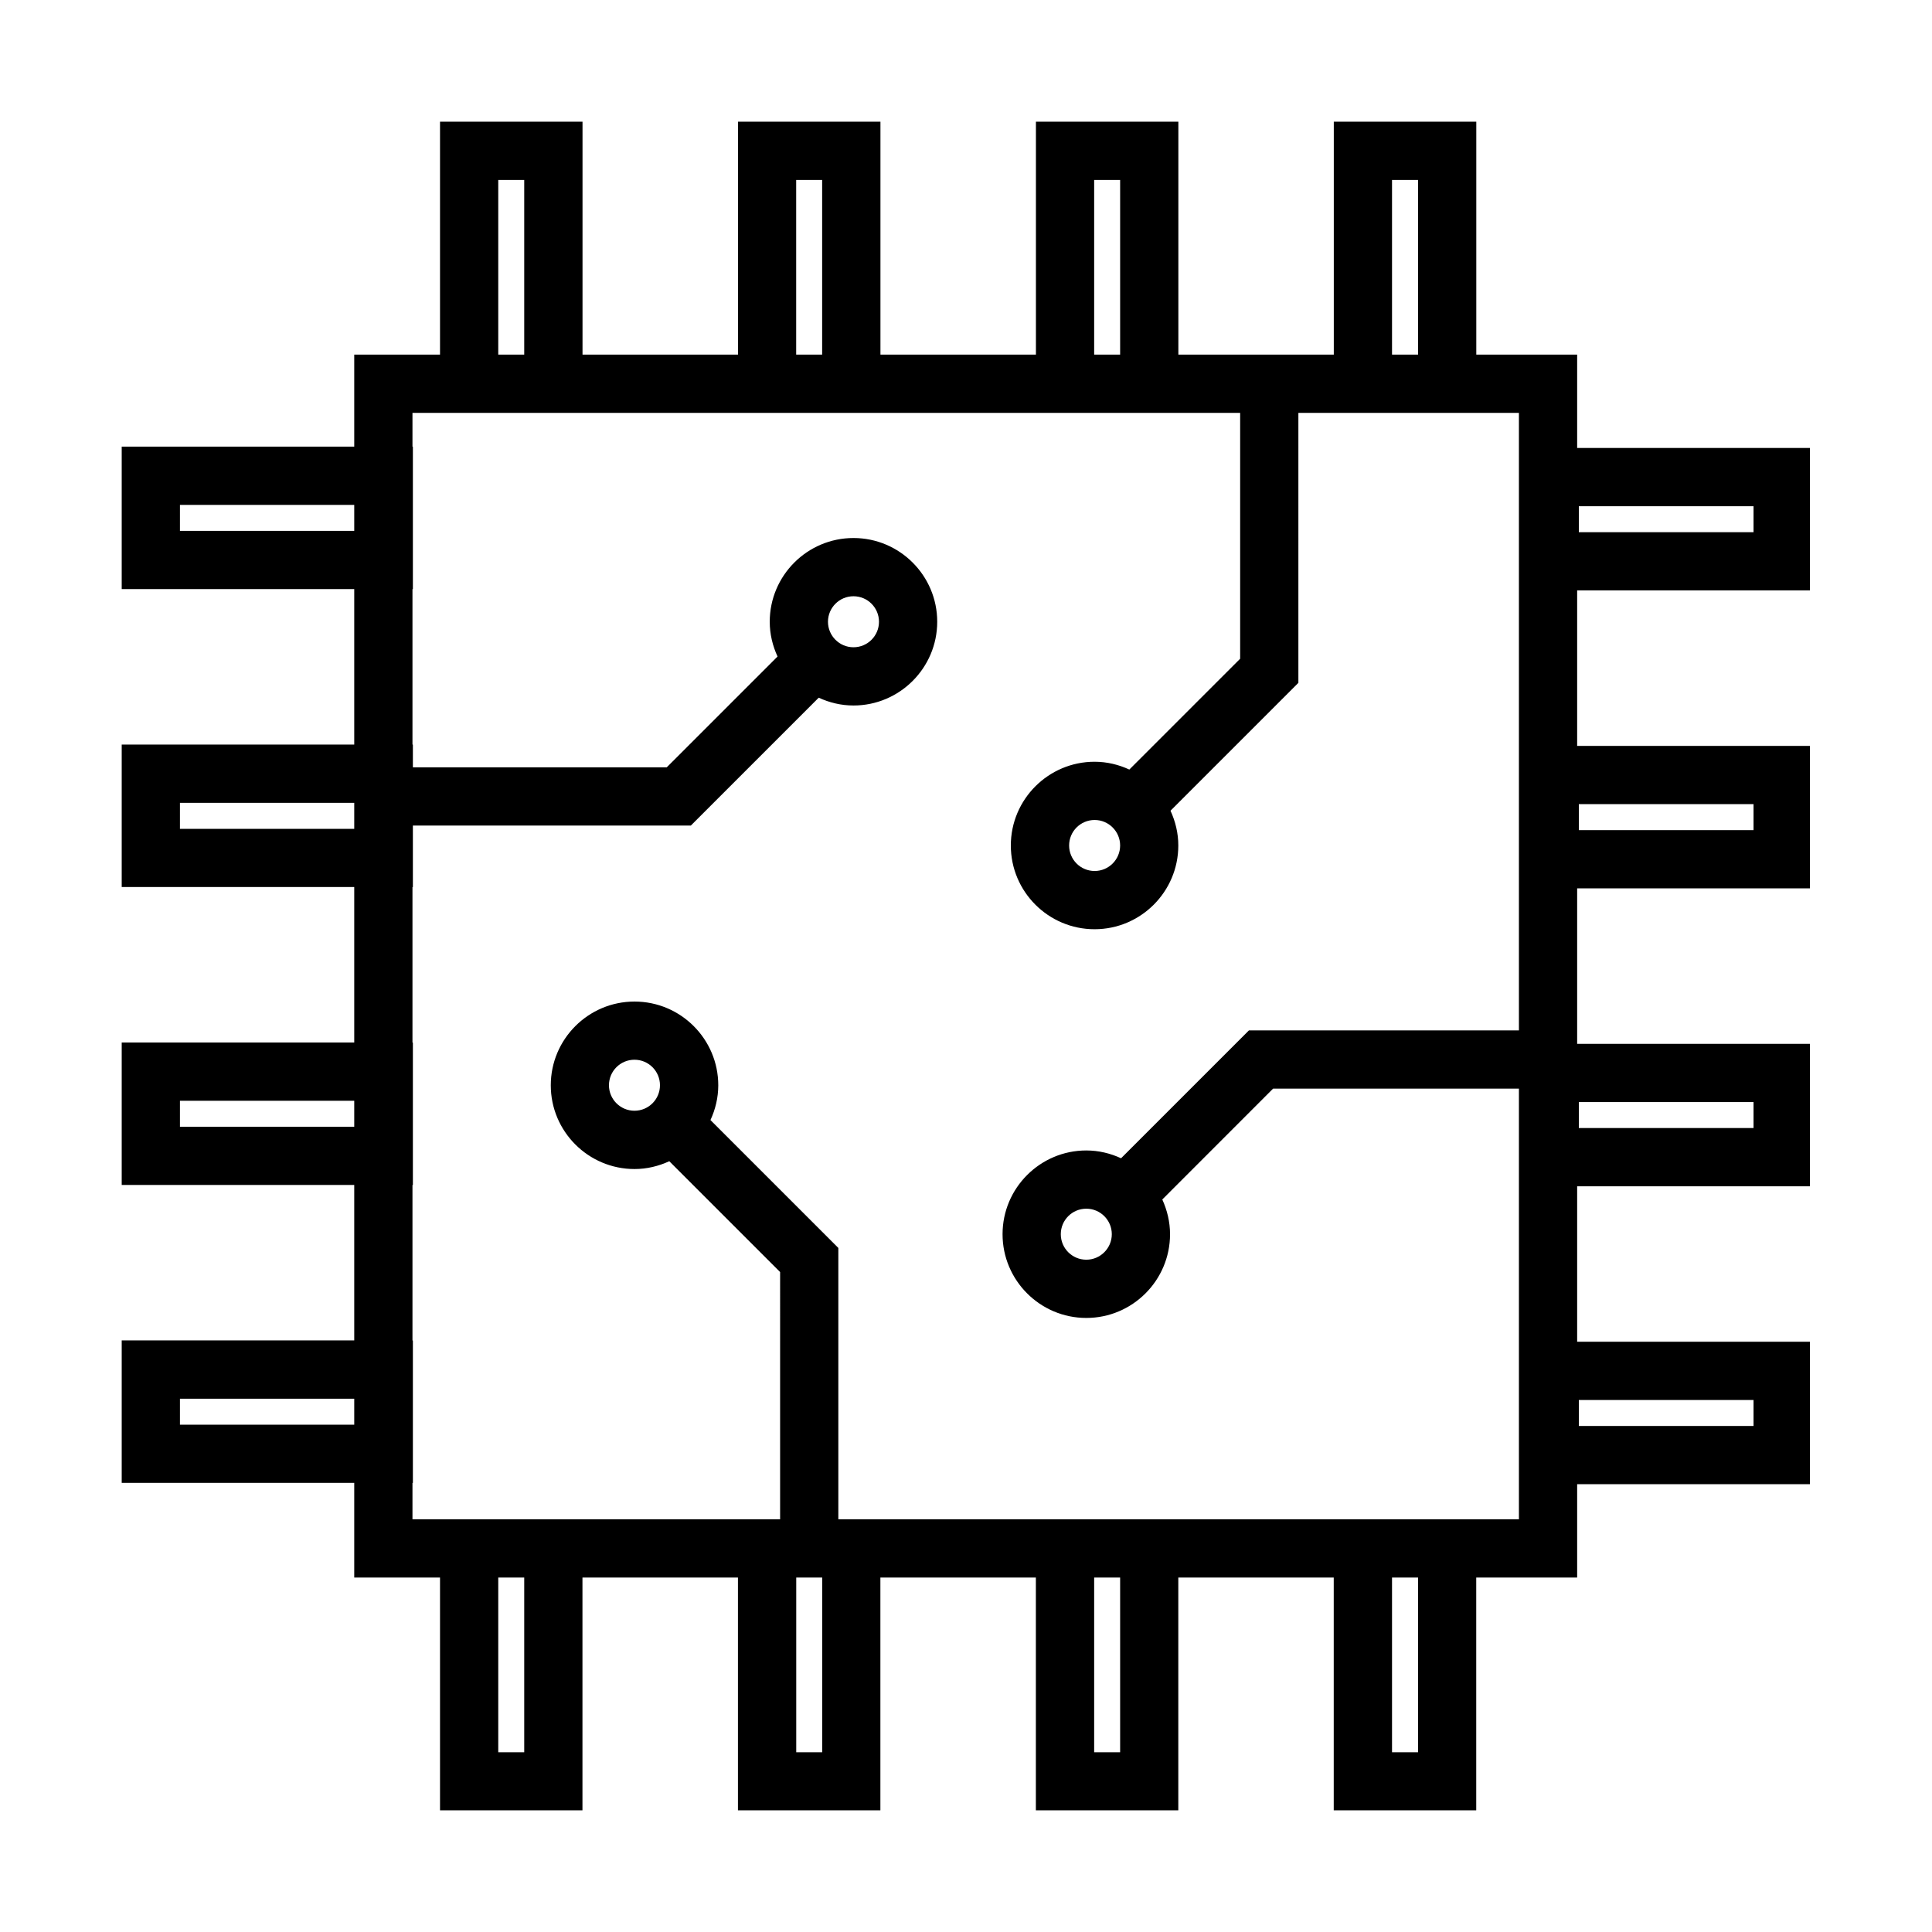 <?xml version="1.0" encoding="UTF-8" standalone="no"?>
<svg
   version="1.1"
   width="55.5pt"
   height="55.5pt"
   viewBox="-4 -4 63.5 63.5"
   id="svg8"
   sodipodi:docname="itsec-re-logo-margins.svg"
   inkscape:version="1.3 (0e150ed6c4, 2023-07-21)"
   xmlns:inkscape="http://www.inkscape.org/namespaces/inkscape"
   xmlns:sodipodi="http://sodipodi.sourceforge.net/DTD/sodipodi-0.dtd"
   xmlns="http://www.w3.org/2000/svg"
   xmlns:svg="http://www.w3.org/2000/svg">
  <sodipodi:namedview
     id="namedview8"
     pagecolor="#ffffff"
     bordercolor="#000000"
     borderopacity="0.25"
     inkscape:showpageshadow="2"
     inkscape:pageopacity="0.0"
     inkscape:pagecheckerboard="0"
     inkscape:deskcolor="#d1d1d1"
     inkscape:document-units="pt"
     inkscape:clip-to-page="false"
     inkscape:zoom="8"
     inkscape:cx="67.625"
     inkscape:cy="37.0625"
     inkscape:window-width="2560"
     inkscape:window-height="1361"
     inkscape:window-x="2551"
     inkscape:window-y="-9"
     inkscape:window-maximized="1"
     inkscape:current-layer="svg8" />
  <defs
     id="defs4">
    <clipPath
       id="clip_8">
      <path
         transform="scale(0.24)"
         d="M 0,0 H 1562.5 V 1562.5 H 0 Z"
         fill-rule="evenodd"
         id="path1" />
    </clipPath>
    <clipPath
       id="clip_9">
      <path
         transform="scale(0.24)"
         d="M 0,0 H 1562.5 V 1562.5 H 0 Z"
         fill-rule="evenodd"
         id="path2" />
    </clipPath>
    <clipPath
       id="clip_10">
      <path
         transform="scale(0.24)"
         d="M 156.25,666.382 H 387.5 v 231.25 H 156.25 Z"
         fill-rule="evenodd"
         id="path3" />
    </clipPath>
    <clipPath
       id="clip_11">
      <path
         transform="scale(0.24)"
         d="M 0,0 H 1562.5 V 1562.5 H 0 Z"
         fill-rule="evenodd"
         id="path4" />
    </clipPath>
  </defs>
  <g
     clip-path="url(#clip_10)"
     id="g7"
     transform="translate(-37.513,-159.932)">
    <path
       transform="matrix(1.914,0,0,1.914,34.629,157.061)"
       d="M 30.529,9.549 V 7.103 H 26.5 V 5.5 h -1.732 v -4 h -2.447 v 4 h -2.669 v -4 h -2.446 v 4 h -2.67 v -4 h -2.446 v 4 h -2.67 v -4 H 6.973 v 4 H 5.5 V 7.08 H 1.507 V 9.526 H 5.5 v 2.67 H 1.507 v 2.446 H 5.5 v 2.67 H 1.507 v 2.446 H 5.5 v 2.67 H 1.507 v 2.446 H 5.5 V 26.5 h 1.473 v 4 h 2.446 v -4 h 2.67 v 4 h 2.446 v -4 h 2.67 v 4 h 2.446 v -4 h 2.669 v 4 h 2.447 v -4 H 26.5 v -1.603 h 4.029 V 22.451 H 26.5 v -2.67 h 4.029 V 17.335 H 26.5 v -2.67 h 4.029 v -2.446 H 26.5 v -2.67 z m -4,-1.446 h 3 v 0.446 h -3 z m 0,15.348 h 3 v 0.446 h -3 z m 0,-5.116 h 3 v 0.446 h -3 z m 0,-5.116 h 3 v 0.446 h -3 z M 23.321,2.5 h 0.447 v 3 h -0.447 z m -5.115,0 h 0.446 v 3 H 18.206 Z m -5.117,0 h 0.446 v 3 h -0.446 z m -5.116,0 h 0.446 v 3 H 7.973 Z M 2.507,8.526 V 8.08 H 5.5 v 0.446 z m 0,5.117 V 13.197 H 5.5 v 0.446 z m 0,5.116 V 18.313 H 5.5 V 18.759 Z m 0,5.116 V 23.429 H 5.5 v 0.446 z M 8.419,29.5 H 7.973 v -3 h 0.446 z m 5.117,0 H 13.09 v -3 h 0.446 z m 5.116,0 h -0.446 v -3 H 18.652 Z m 5.116,0 h -0.447 v -3 h 0.447 z m 1,-4 h -2.447 -2.669 -2.446 -2.67 -0.723 v -4.66 l -2.196,-2.196 c 0.084,-0.182 0.134,-0.383 0.134,-0.597 0,-0.793 -0.645,-1.438 -1.438,-1.438 -0.793,0 -1.438,0.645 -1.438,1.438 0,0.793 0.645,1.438 1.438,1.438 0.214,0 0.414,-0.05 0.597,-0.134 l 1.903,1.903 V 25.5 h -0.723 -2.67 H 6.973 6.5 V 24.875 H 6.507 V 22.429 H 6.5 v -2.67 H 6.507 V 17.313 H 6.5 v -2.67 h 0.007 v -1.056 h 4.773 l 2.196,-2.196 c 0.182,0.084 0.383,0.134 0.597,0.134 0.792,0 1.438,-0.645 1.438,-1.438 0,-0.793 -0.645,-1.438 -1.438,-1.438 -0.793,0 -1.438,0.645 -1.438,1.438 0,0.214 0.05,0.414 0.134,0.597 l -1.903,1.903 H 6.507 V 12.196 H 6.5 V 9.526 H 6.507 V 7.08 H 6.5 V 6.5 h 0.473 2.446 2.67 2.446 2.67 2.446 1.062 v 4.222 l -1.903,1.903 c -0.182,-0.084 -0.383,-0.134 -0.597,-0.134 -0.792,0 -1.438,0.645 -1.438,1.438 0,0.793 0.645,1.438 1.438,1.438 0.793,0 1.438,-0.645 1.438,-1.438 0,-0.214 -0.05,-0.414 -0.134,-0.597 l 2.196,-2.196 V 6.5 h 0.607 2.447 H 25.5 V 17.104 H 20.864 L 18.668,19.3 c -0.182,-0.084 -0.384,-0.134 -0.597,-0.134 -0.792,0 -1.438,0.645 -1.438,1.438 0,0.793 0.645,1.438 1.438,1.438 0.793,0 1.438,-0.645 1.438,-1.438 0,-0.213 -0.05,-0.414 -0.133,-0.596 l 1.903,-1.904 H 25.5 V 25.5 Z M 10.312,18.484 c -0.241,0 -0.438,-0.196 -0.438,-0.438 0,-0.242 0.196,-0.438 0.438,-0.438 0.242,0 0.438,0.196 0.438,0.438 0,0.242 -0.196,0.438 -0.438,0.438 z m 3.323,-8.397 c 0,-0.241 0.196,-0.438 0.438,-0.438 0.242,0 0.438,0.196 0.438,0.438 0,0.242 -0.196,0.438 -0.438,0.438 -0.242,0 -0.438,-0.197 -0.438,-0.438 z m 5.017,3.842 c 0,0.241 -0.196,0.438 -0.438,0.438 -0.242,0 -0.438,-0.196 -0.438,-0.438 0,-0.242 0.196,-0.438 0.438,-0.438 0.242,0 0.438,0.197 0.438,0.438 z m -0.143,6.675 c 0,0.241 -0.196,0.438 -0.438,0.438 -0.242,0 -0.438,-0.196 -0.438,-0.438 0,-0.242 0.196,-0.438 0.438,-0.438 0.242,0 0.438,0.197 0.438,0.438 z"
       id="path7" />
  </g>
</svg>

